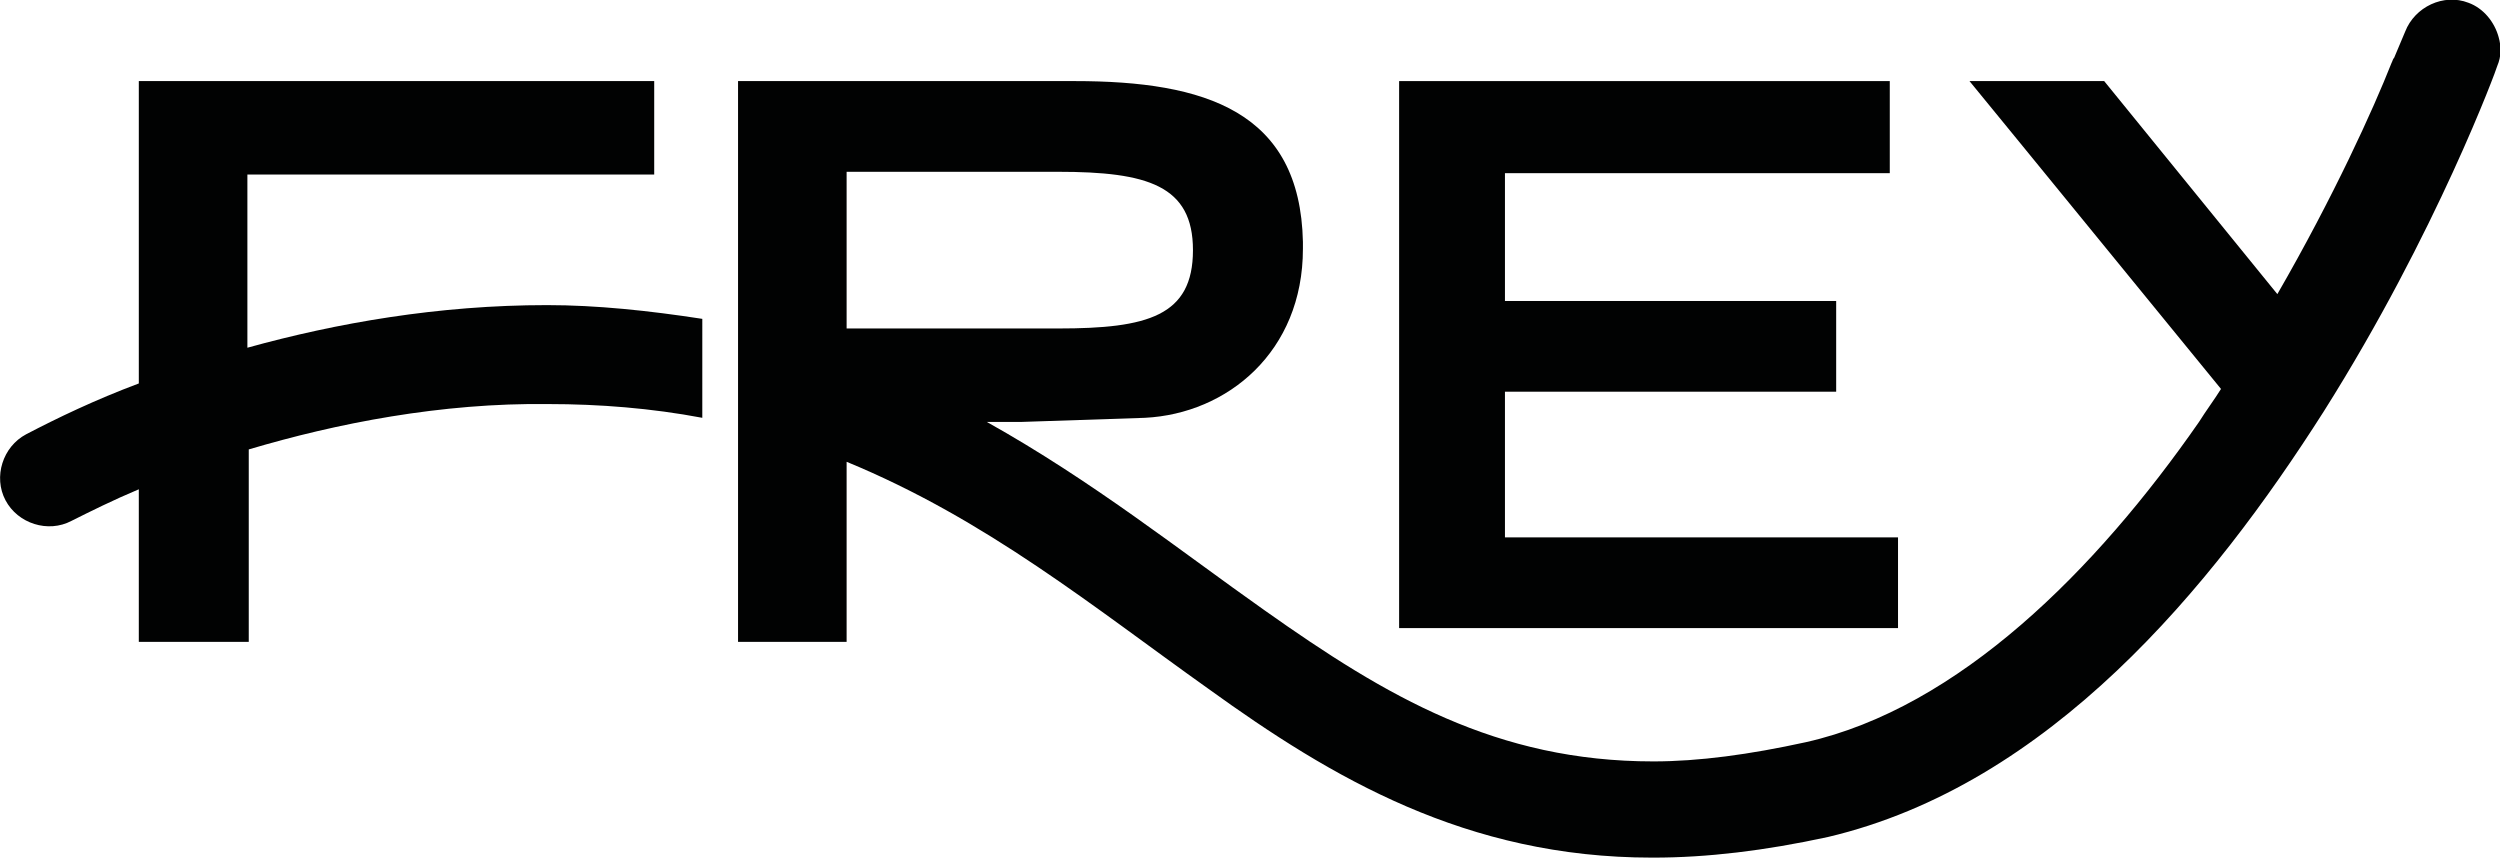 <?xml version="1.0" encoding="UTF-8"?> <svg xmlns="http://www.w3.org/2000/svg" xmlns:xlink="http://www.w3.org/1999/xlink" version="1.1" id="Calque_1" x="0px" y="0px" viewBox="0 0 181.9 62.4" style="enable-background:new 0 0 181.9 62.4;" xml:space="preserve"> <style type="text/css"> .st0{fill:#010202;} </style> <g id="Calque_1_1_"> </g> <g id="Mode_Isolation"> </g> <g> <path class="st0" d="M51.1,23.2L51.1,23.2c-3.9-0.6-7.7-1-11.3-1c-7.9,0-15.3,1.3-21.8,3.1V12.7h29.6V5.9H10.1v22 c-3.2,1.2-5.9,2.5-8.2,3.7c-1.7,0.9-2.4,3.1-1.5,4.8s3.1,2.4,4.8,1.5c1.4-0.7,3-1.5,4.9-2.3v11.1h8v-14c6.4-1.9,14-3.4,21.8-3.3 c3.7,0,7.5,0.3,11.2,1C51.1,30.4,51.1,23.2,51.1,23.2z"></path> <polygon class="st0" points="138.1,39.1 109.5,39.1 109.5,28.5 133.6,28.5 133.6,21.9 109.5,21.9 109.5,12.6 137.5,12.6 137.5,5.9 101.8,5.9 101.8,45.7 138.1,45.7 "></polygon> <path class="st0" d="M179.6,0.2c-1.8-0.7-3.9,0.3-4.6,2.1c0,0-0.3,0.7-0.8,1.9c-0.1,0.1-0.1,0.2-0.2,0.4c-1.3,3.3-4.2,9.7-8.3,16.8 L153.1,5.9h-9.8l3.6,4.4l14.7,18c-0.5,0.8-1.1,1.6-1.6,2.4c-7.5,10.8-17.5,20.8-28.6,23.3c-4.1,0.9-7.8,1.4-11.1,1.4 c-11.4,0-19.4-4.7-28.3-11c-6.1-4.3-12.5-9.4-20.2-13.7h2.5l9-0.3c6-0.3,11.5-4.8,11.5-12.3c0-0.2,0-0.3,0-0.5 C94.6,8.1,87.7,5.9,78.2,5.9H53.7v40.8h7.9V33.6c10.2,4.2,18,10.6,26.3,16.5c9,6.5,18.8,12.3,32.3,12.3h0.1c3.9,0,8.1-0.5,12.7-1.5 c16.1-3.8,27.9-18.1,36.1-31c8.2-13,12.6-25,12.6-25.1c0.3-0.7,0.3-1.4,0.1-2.1C181.5,1.6,180.7,0.6,179.6,0.2z M61.6,19.6v-7.1H77 c6.5,0,9.8,1,9.8,5.7c0,4.8-3.3,5.7-9.8,5.7H61.6V19.6z"></path> </g> </svg> 